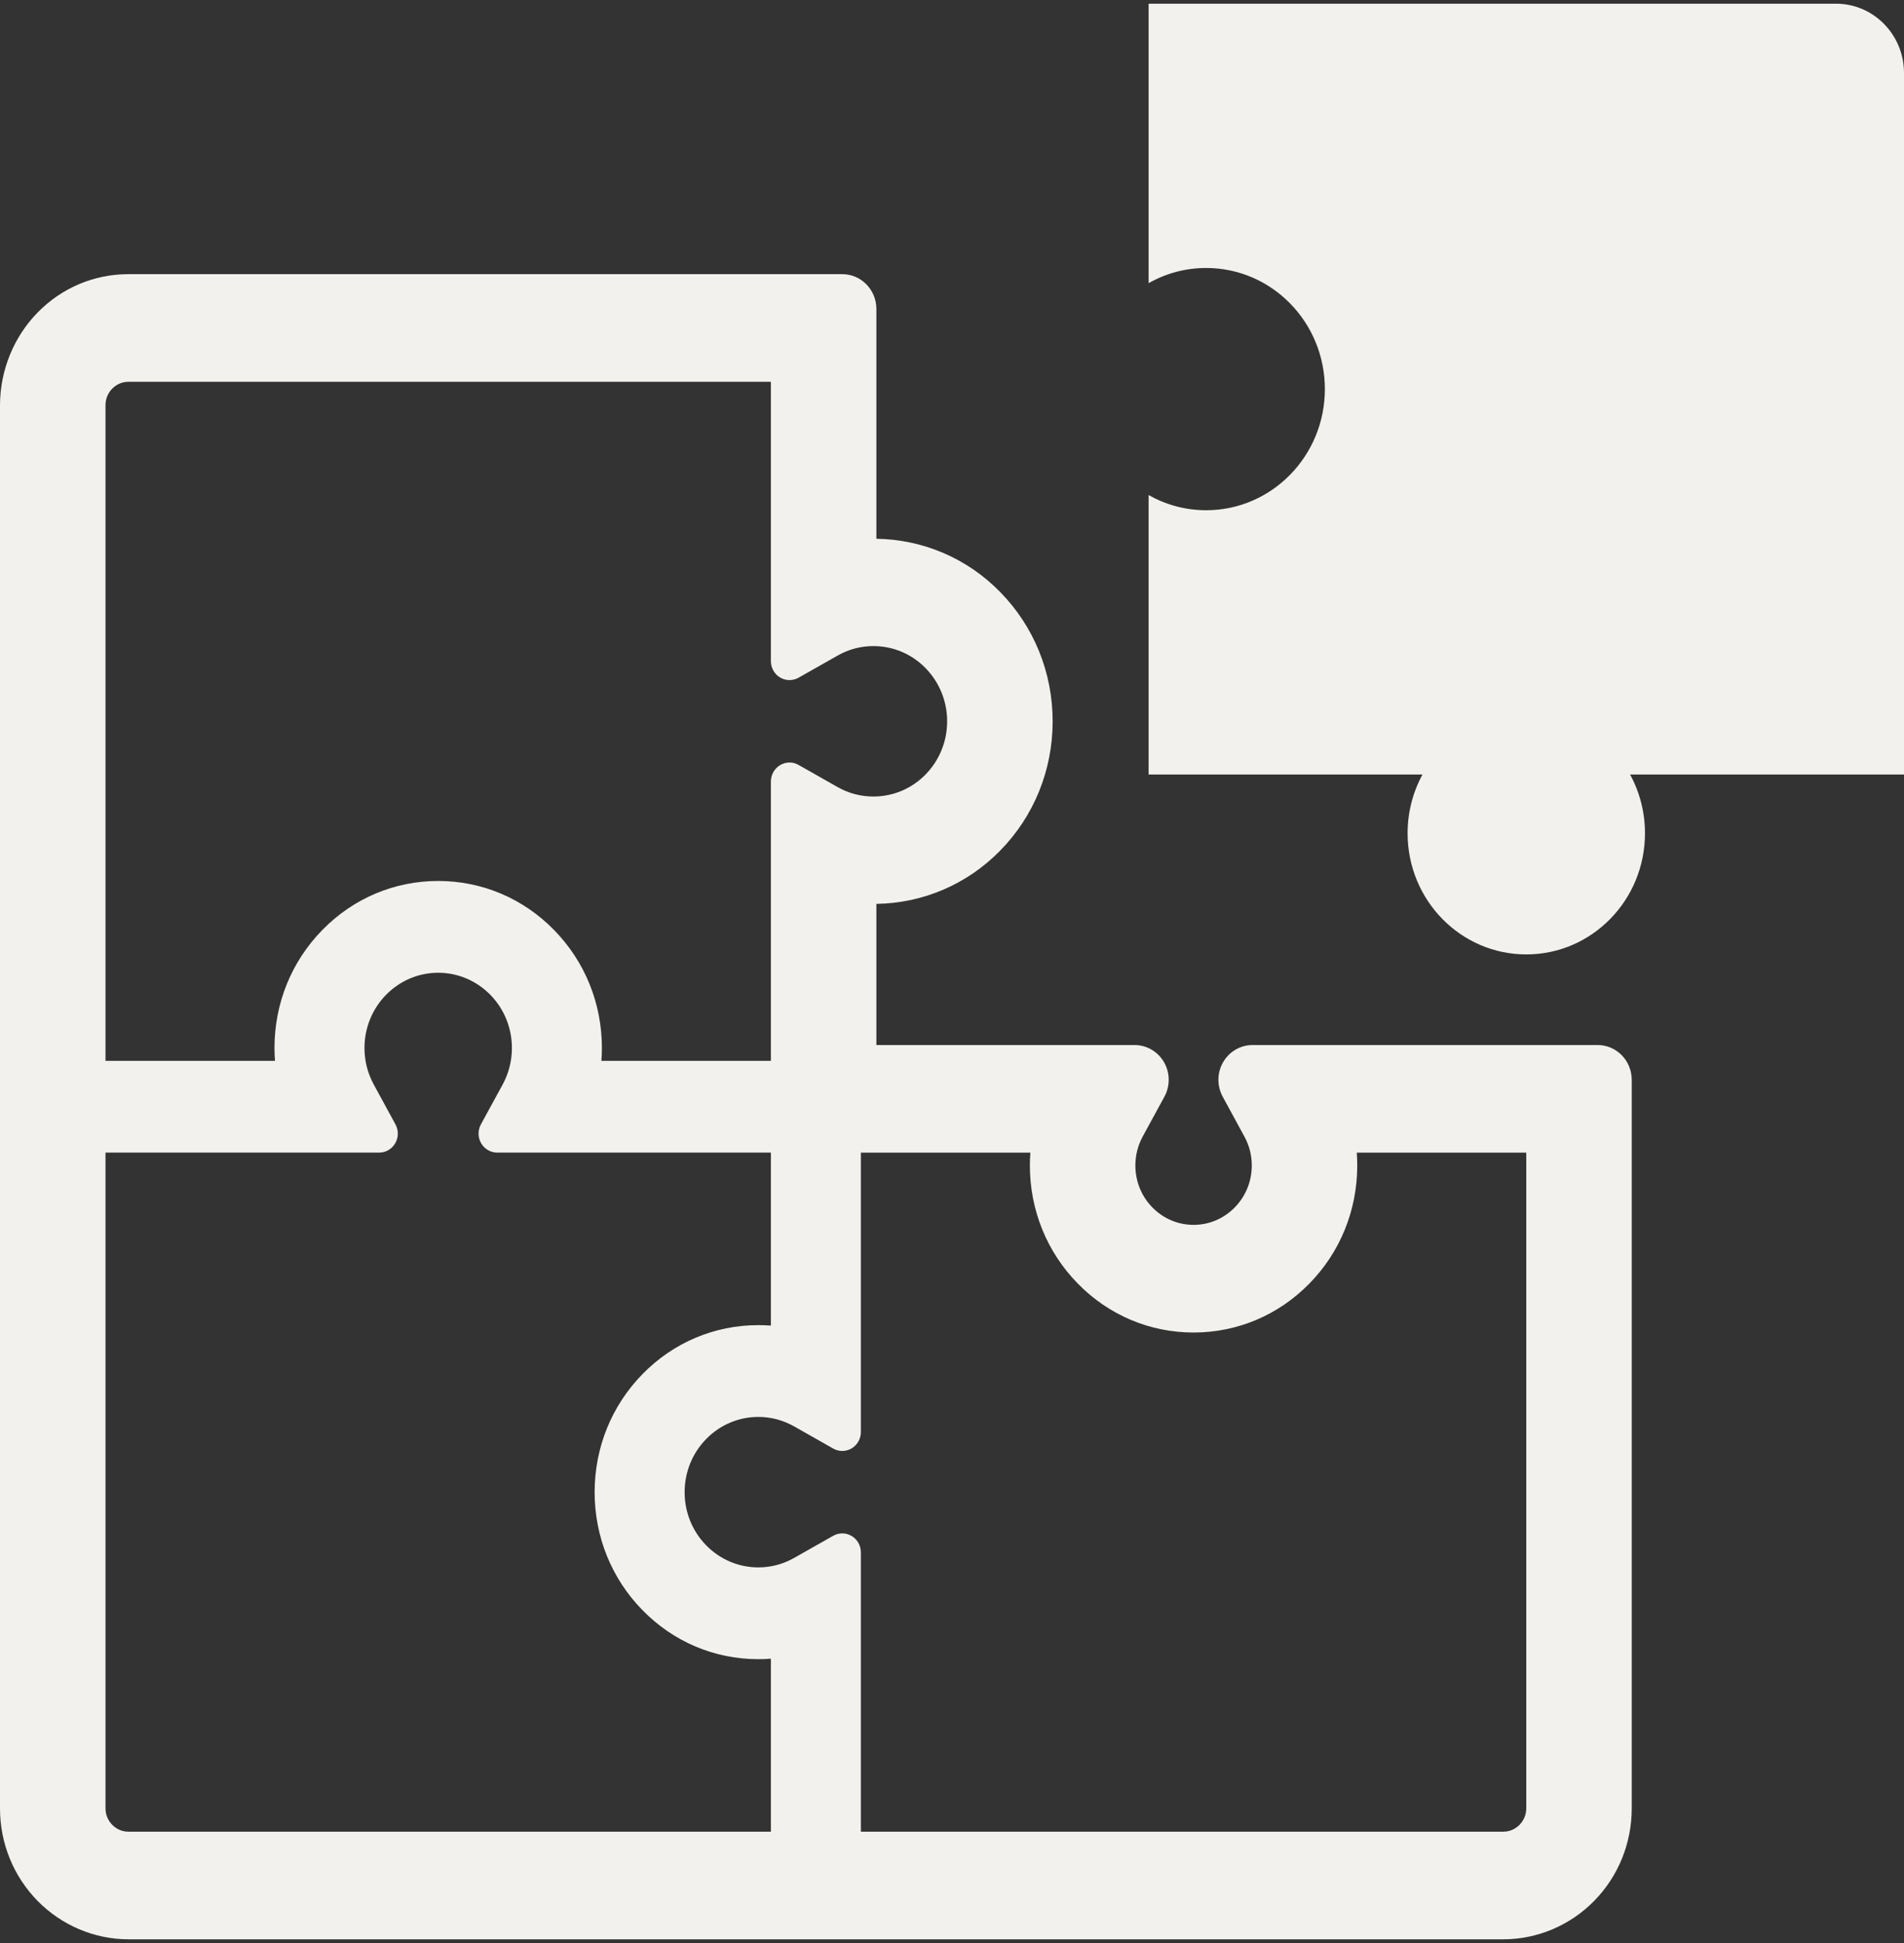 <?xml version="1.0" encoding="UTF-8"?> <svg xmlns="http://www.w3.org/2000/svg" width="49" height="50" viewBox="0 0 49 50" fill="none"><rect x="0" y="0" width="49" height="50" fill="#333333" stroke="none"/><g clip-path="url(#clip0_114_1330)"><path d="M49 1.88C49 0.893 48.216 0.095 47.25 0.095H29.56V7.287C29.998 7.037 30.504 6.896 31.041 6.896C32.728 6.896 34.096 8.291 34.096 10.013C34.096 11.734 32.728 13.13 31.041 13.13C30.504 13.13 29.998 12.988 29.56 12.739V19.931H36.608C36.364 20.379 36.225 20.895 36.225 21.443C36.225 23.165 37.592 24.56 39.28 24.56C40.967 24.56 42.334 23.165 42.334 21.443C42.334 20.895 42.195 20.379 41.951 19.931H49V1.88Z" fill="#F2F1ED"></path><path d="M41.116 26.892H32.235C31.924 26.892 31.636 27.059 31.479 27.331L31.487 27.316L31.477 27.333C31.397 27.472 31.356 27.63 31.356 27.786C31.356 27.936 31.394 28.087 31.467 28.222L32.027 29.251C32.152 29.482 32.214 29.726 32.215 29.991C32.214 30.402 32.06 30.78 31.776 31.072C31.491 31.361 31.119 31.519 30.717 31.52C30.315 31.519 29.943 31.361 29.657 31.072L29.658 31.073C29.373 30.78 29.22 30.401 29.219 29.991C29.22 29.727 29.281 29.482 29.406 29.25L29.966 28.222C30.04 28.087 30.077 27.937 30.077 27.787C30.077 27.63 30.037 27.472 29.955 27.331C29.797 27.059 29.509 26.892 29.199 26.892H22.554V23.26C23.755 23.241 24.889 22.758 25.739 21.89C26.609 21.004 27.091 19.817 27.09 18.562C27.091 17.306 26.608 16.119 25.739 15.234C24.89 14.365 23.755 13.883 22.554 13.864V7.951C22.554 7.456 22.161 7.055 21.676 7.055H3.306C2.425 7.054 1.589 7.407 0.968 8.042C0.351 8.672 0.001 9.537 1.26769e-06 10.429V46.532C-0.001 47.429 0.345 48.282 0.968 48.917C1.586 49.546 2.432 49.904 3.306 49.905H38.69C39.563 49.904 40.409 49.546 41.026 48.917C41.649 48.282 41.994 47.43 41.993 46.532V27.787C41.993 27.292 41.6 26.892 41.116 26.892ZM2.715 10.429C2.715 10.223 2.809 10.082 2.887 10.003C2.967 9.922 3.104 9.825 3.306 9.825H19.839V17.012C19.839 17.186 19.929 17.346 20.075 17.434C20.15 17.479 20.234 17.501 20.318 17.501C20.398 17.501 20.478 17.481 20.55 17.44L21.558 16.869C21.842 16.708 22.152 16.626 22.478 16.626C22.984 16.626 23.461 16.827 23.819 17.192C24.177 17.559 24.375 18.046 24.375 18.562C24.375 19.078 24.177 19.564 23.82 19.93C23.461 20.296 22.984 20.497 22.478 20.497C22.151 20.497 21.842 20.416 21.558 20.255L20.55 19.684C20.478 19.642 20.398 19.622 20.318 19.622C20.234 19.622 20.15 19.645 20.075 19.69C19.929 19.778 19.839 19.938 19.839 20.111V27.299H15.477C15.486 27.188 15.49 27.078 15.49 26.969C15.49 25.819 15.052 24.74 14.256 23.929C13.461 23.117 12.403 22.67 11.277 22.67C10.151 22.67 9.093 23.117 8.299 23.928C7.502 24.739 7.064 25.819 7.064 26.968C7.064 27.078 7.069 27.188 7.077 27.299H2.715V10.429ZM19.839 47.135H3.306C3.104 47.135 2.967 47.038 2.889 46.959C2.809 46.878 2.715 46.737 2.715 46.532V29.66H9.759C9.928 29.66 10.085 29.569 10.171 29.42C10.258 29.271 10.26 29.086 10.178 28.935L9.618 27.907C9.46 27.616 9.38 27.3 9.38 26.969C9.38 26.452 9.578 25.966 9.935 25.6C10.295 25.235 10.771 25.032 11.277 25.032C11.783 25.032 12.259 25.235 12.618 25.599C12.976 25.965 13.174 26.452 13.174 26.968C13.174 27.301 13.093 27.617 12.937 27.906L12.376 28.934C12.294 29.086 12.296 29.271 12.382 29.419C12.469 29.569 12.626 29.66 12.795 29.66H19.839V34.112C19.73 34.104 19.622 34.1 19.516 34.1C18.389 34.1 17.331 34.547 16.537 35.358C15.741 36.17 15.303 37.249 15.303 38.398C15.303 39.546 15.741 40.627 16.537 41.437C17.331 42.249 18.389 42.696 19.516 42.696C19.623 42.696 19.731 42.692 19.839 42.684V47.135ZM39.279 46.532C39.279 46.737 39.184 46.877 39.106 46.958C39.026 47.038 38.889 47.135 38.687 47.135H22.155V39.947C22.155 39.774 22.065 39.614 21.919 39.527C21.844 39.481 21.76 39.459 21.676 39.459C21.596 39.459 21.516 39.479 21.444 39.52L20.434 40.092C20.151 40.252 19.842 40.334 19.516 40.334C19.01 40.334 18.533 40.132 18.175 39.768C17.817 39.402 17.619 38.915 17.619 38.399C17.619 37.882 17.817 37.396 18.174 37.03C18.533 36.665 19.009 36.462 19.516 36.462C19.84 36.462 20.149 36.544 20.434 36.704L21.443 37.276C21.516 37.318 21.596 37.338 21.676 37.338C21.76 37.338 21.844 37.315 21.919 37.271C22.065 37.183 22.155 37.023 22.155 36.849V29.661H26.517C26.508 29.771 26.504 29.882 26.504 29.991C26.504 31.139 26.942 32.219 27.737 33.03C28.532 33.843 29.591 34.29 30.717 34.29C31.843 34.29 32.901 33.843 33.696 33.031C34.492 32.221 34.929 31.141 34.929 29.992C34.929 29.882 34.925 29.772 34.917 29.661H39.279V46.532H39.279Z" fill="#F2F1ED"></path></g><defs><clipPath id="clip0_114_1330"><rect width="49" height="50" fill="white"></rect></clipPath></defs></svg> 